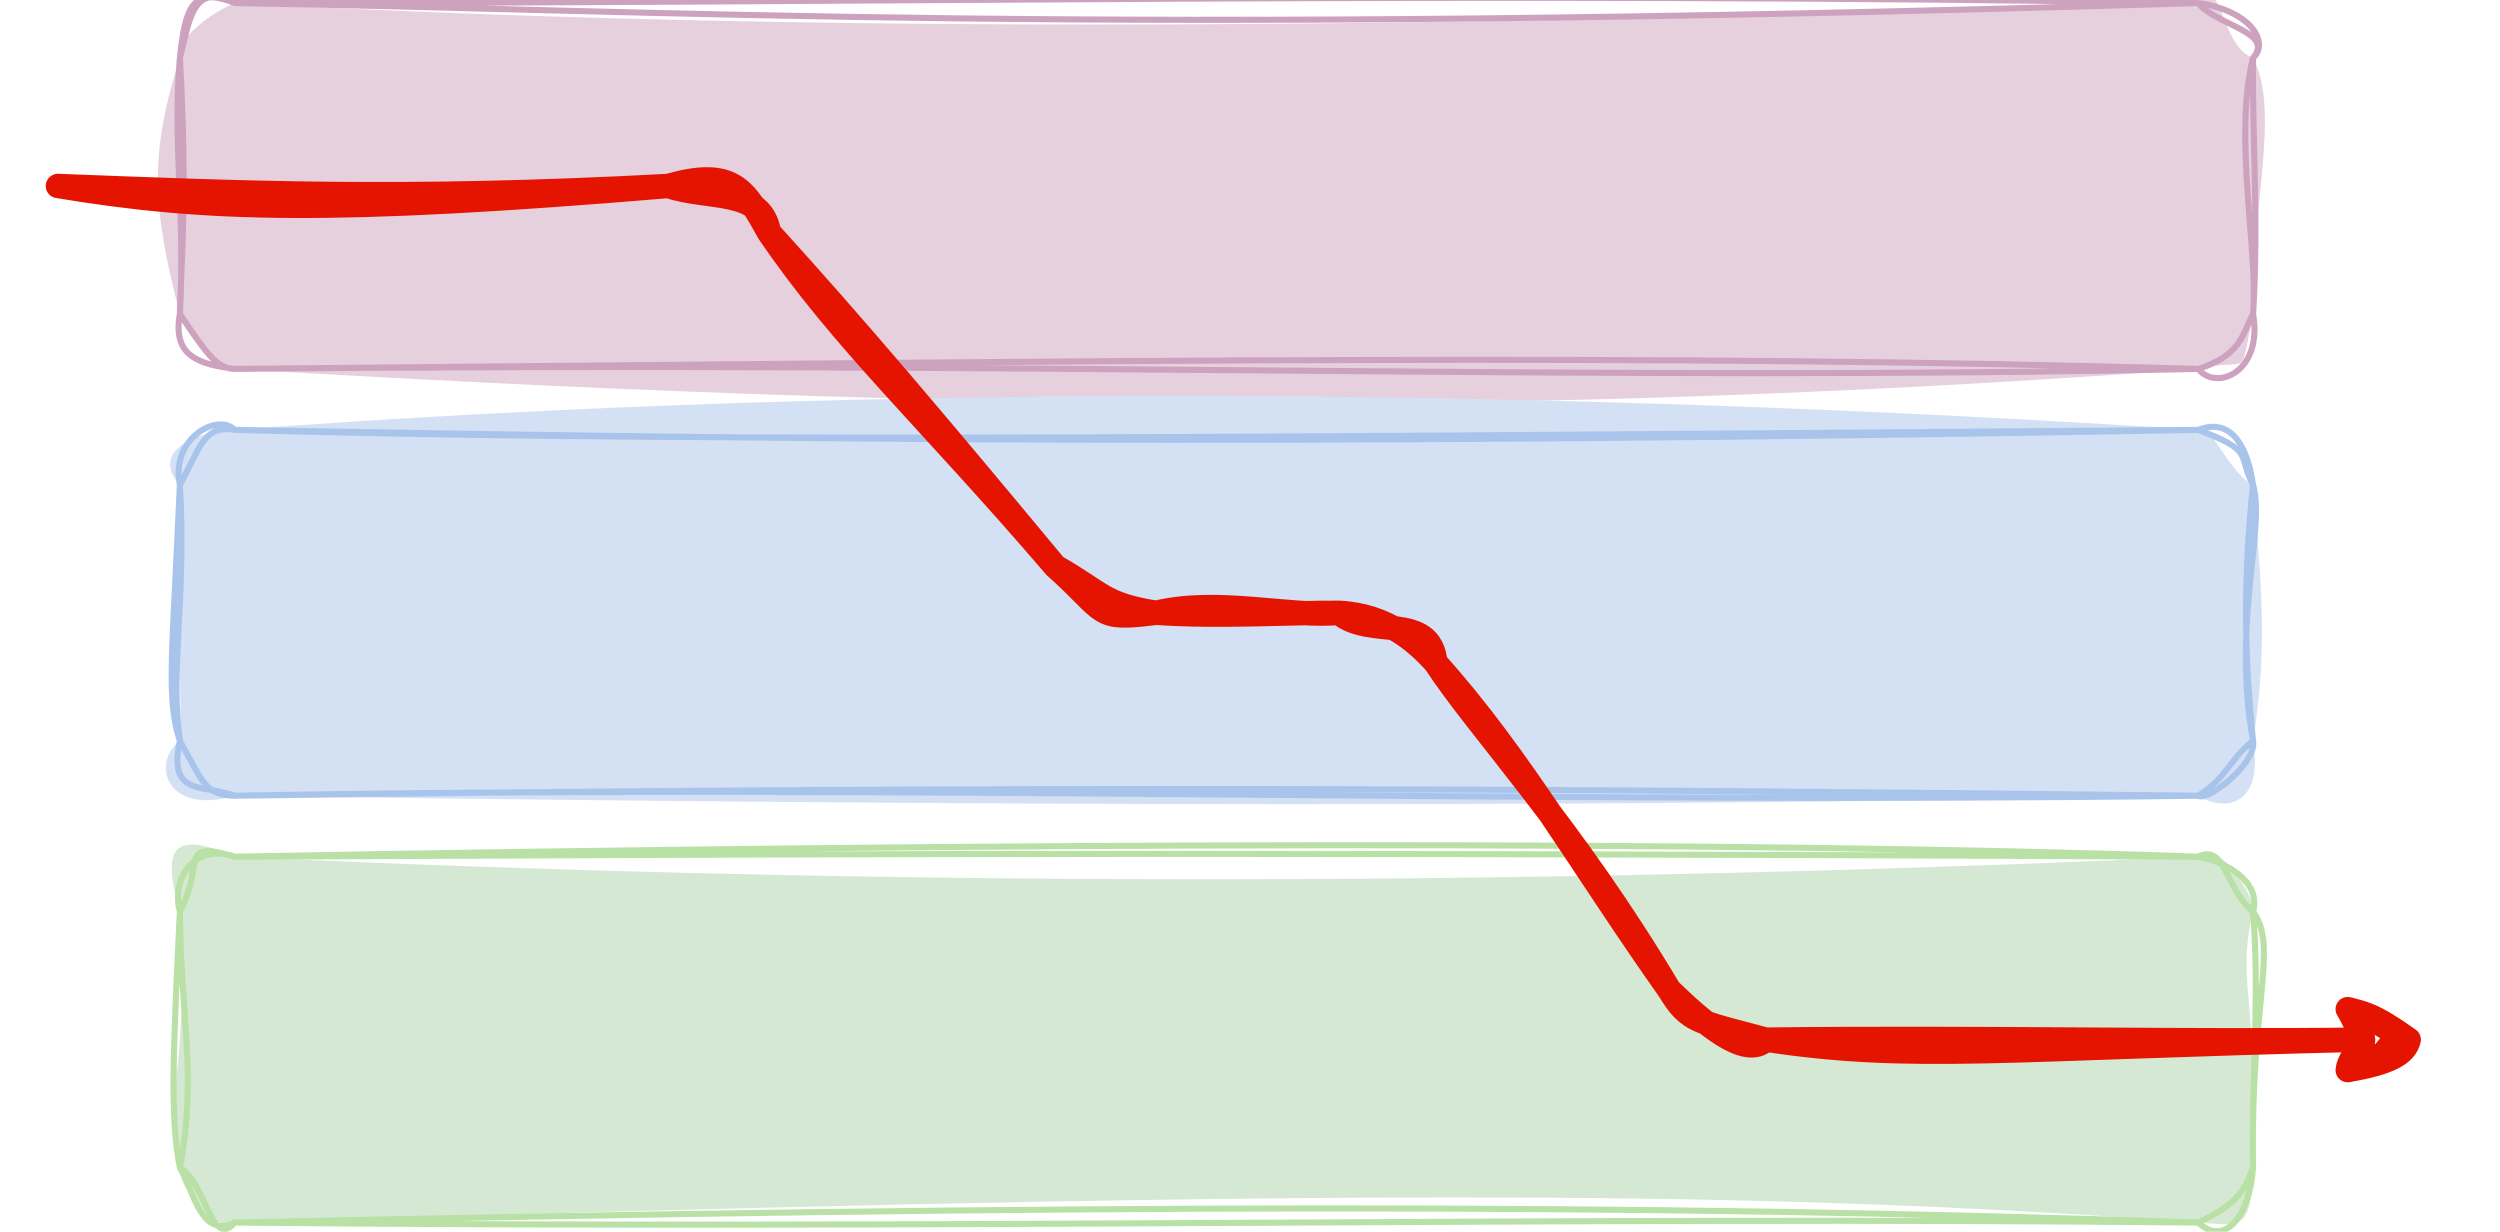 <?xml version="1.0" encoding="UTF-8"?>
<!-- Do not edit this file with editors other than draw.io -->
<!DOCTYPE svg PUBLIC "-//W3C//DTD SVG 1.1//EN" "http://www.w3.org/Graphics/SVG/1.1/DTD/svg11.dtd">
<svg xmlns="http://www.w3.org/2000/svg" style="background: transparent; background-color: transparent; color-scheme: light dark;" xmlns:xlink="http://www.w3.org/1999/xlink" version="1.1" width="410px" height="202px" viewBox="-0.5 -0.5 410 202" content="&lt;mxfile host=&quot;www.draw.io&quot; agent=&quot;Mozilla/5.0 (Windows NT 10.0; Win64; x64) AppleWebKit/537.36 (KHTML, like Gecko) Chrome/142.0.0.0 Safari/537.36&quot; version=&quot;28.2.5&quot;&gt;&#10;  &lt;diagram name=&quot;Page-1&quot; id=&quot;LDKoBOlXlLBYlttJnouK&quot;&gt;&#10;    &lt;mxGraphModel dx=&quot;631&quot; dy=&quot;654&quot; grid=&quot;1&quot; gridSize=&quot;10&quot; guides=&quot;1&quot; tooltips=&quot;1&quot; connect=&quot;1&quot; arrows=&quot;1&quot; fold=&quot;1&quot; page=&quot;1&quot; pageScale=&quot;1&quot; pageWidth=&quot;850&quot; pageHeight=&quot;1100&quot; math=&quot;0&quot; shadow=&quot;0&quot;&gt;&#10;      &lt;root&gt;&#10;        &lt;mxCell id=&quot;0&quot; /&gt;&#10;        &lt;mxCell id=&quot;1&quot; parent=&quot;0&quot; /&gt;&#10;        &lt;mxCell id=&quot;t9LxxVCUkyxzmGfDIlkV-1&quot; value=&quot;&quot; style=&quot;rounded=1;whiteSpace=wrap;html=1;sketch=1;hachureGap=4;jiggle=2;curveFitting=1;fontFamily=Architects Daughter;fontSource=https%3A%2F%2Ffonts.googleapis.com%2Fcss%3Ffamily%3DArchitects%2BDaughter;fontSize=20;fillColor=#E6D0DE;strokeColor=#CDA2BE;fillStyle=solid;&quot; parent=&quot;1&quot; vertex=&quot;1&quot;&gt;&#10;          &lt;mxGeometry x=&quot;40&quot; y=&quot;40&quot; width=&quot;340&quot; height=&quot;60&quot; as=&quot;geometry&quot; /&gt;&#10;        &lt;/mxCell&gt;&#10;        &lt;mxCell id=&quot;t9LxxVCUkyxzmGfDIlkV-2&quot; value=&quot;&quot; style=&quot;rounded=1;whiteSpace=wrap;html=1;sketch=1;hachureGap=4;jiggle=2;curveFitting=1;fontFamily=Architects Daughter;fontSource=https%3A%2F%2Ffonts.googleapis.com%2Fcss%3Ffamily%3DArchitects%2BDaughter;fontSize=20;fillColor=#D5E8D4;strokeColor=#B9E0A5;fillStyle=solid;&quot; parent=&quot;1&quot; vertex=&quot;1&quot;&gt;&#10;          &lt;mxGeometry x=&quot;40&quot; y=&quot;180&quot; width=&quot;340&quot; height=&quot;60&quot; as=&quot;geometry&quot; /&gt;&#10;        &lt;/mxCell&gt;&#10;        &lt;mxCell id=&quot;t9LxxVCUkyxzmGfDIlkV-3&quot; value=&quot;&quot; style=&quot;rounded=1;whiteSpace=wrap;html=1;sketch=1;hachureGap=4;jiggle=2;curveFitting=1;fontFamily=Architects Daughter;fontSource=https%3A%2F%2Ffonts.googleapis.com%2Fcss%3Ffamily%3DArchitects%2BDaughter;fontSize=20;fillColor=#D4E1F5;strokeColor=#A9C4EB;fillStyle=solid;&quot; parent=&quot;1&quot; vertex=&quot;1&quot;&gt;&#10;          &lt;mxGeometry x=&quot;40&quot; y=&quot;110&quot; width=&quot;340&quot; height=&quot;60&quot; as=&quot;geometry&quot; /&gt;&#10;        &lt;/mxCell&gt;&#10;        &lt;mxCell id=&quot;t9LxxVCUkyxzmGfDIlkV-6&quot; value=&quot;&quot; style=&quot;endArrow=classic;html=1;sketch=1;hachureGap=4;jiggle=2;curveFitting=1;fontFamily=Architects Daughter;fontSource=https%3A%2F%2Ffonts.googleapis.com%2Fcss%3Ffamily%3DArchitects%2BDaughter;fontSize=16;strokeColor=#e51400;strokeWidth=4;&quot; parent=&quot;1&quot; edge=&quot;1&quot;&gt;&#10;          &lt;mxGeometry width=&quot;50&quot; height=&quot;50&quot; relative=&quot;1&quot; as=&quot;geometry&quot;&gt;&#10;            &lt;mxPoint x=&quot;20&quot; y=&quot;70&quot; as=&quot;sourcePoint&quot; /&gt;&#10;            &lt;mxPoint x=&quot;410&quot; y=&quot;210&quot; as=&quot;targetPoint&quot; /&gt;&#10;            &lt;Array as=&quot;points&quot;&gt;&#10;              &lt;mxPoint x=&quot;130.08&quot; y=&quot;70&quot; /&gt;&#10;              &lt;mxPoint x=&quot;190.08&quot; y=&quot;140&quot; /&gt;&#10;              &lt;mxPoint x=&quot;240.08&quot; y=&quot;140&quot; /&gt;&#10;              &lt;mxPoint x=&quot;290.08&quot; y=&quot;210&quot; /&gt;&#10;            &lt;/Array&gt;&#10;          &lt;/mxGeometry&gt;&#10;        &lt;/mxCell&gt;&#10;      &lt;/root&gt;&#10;    &lt;/mxGraphModel&gt;&#10;  &lt;/diagram&gt;&#10;&lt;/mxfile&gt;&#10;"><defs/><g><g data-cell-id="0"><g data-cell-id="1"><g data-cell-id="t9LxxVCUkyxzmGfDIlkV-1"><g><rect x="29" y="0" width="340" height="60" rx="9" ry="9" fill="none" stroke="none" pointer-events="all"/><path d="M 38 0 C 134.6 5.18 231.93 4.19 360 0 C 363.92 -5.34 363.55 7.15 369 9 C 373.54 17.73 368.67 33.31 369 51 C 366.65 62.44 368.76 57.91 360 60 C 266.72 66.82 175.48 68.28 38 60 C 36.08 60.77 34.26 58.42 29 51 C 24.28 32.9 24.11 24.35 29 9 C 28.33 5.9 34 1.64 38 0" fill="#e6d0de" stroke="none" pointer-events="all" style="fill: light-dark(rgb(230, 208, 222), rgb(67, 48, 60));"/><path d="M 38 0 C 105.99 1.05 176.92 5.63 360 0 M 38 0 C 140.18 0.07 240.89 -1.97 360 0 M 360 0 C 362.92 3.67 372.64 4.75 369 9 M 360 0 C 368.66 1.25 371.75 6.49 369 9 M 369 9 C 365.72 22.05 369.88 40.57 369 51 M 369 9 C 368.86 22.2 369.94 36.31 369 51 M 369 51 C 370.68 60.46 363 63.75 360 60 M 369 51 C 367.2 54.39 367.01 57.78 360 60 M 360 60 C 263.86 62.09 167.97 58.68 38 60 M 360 60 C 272.03 57.47 185.44 58.65 38 60 M 38 60 C 32.2 59.23 27.73 57.98 29 51 M 38 60 C 35.11 59.94 33.51 57.74 29 51 M 29 51 C 29.1 44.13 30.32 32.25 29 9 M 29 51 C 29.91 34.73 27.78 22.64 29 9 M 29 9 C 30.55 3.19 30.96 -3.65 38 0 M 29 9 C 29.89 0.56 31.09 -2.76 38 0" fill="none" stroke="#cda2be" stroke-linejoin="round" stroke-linecap="round" stroke-miterlimit="10" pointer-events="all" style="stroke: light-dark(rgb(205, 162, 190), rgb(116, 79, 103));"/></g></g><g data-cell-id="t9LxxVCUkyxzmGfDIlkV-2"><g><rect x="29" y="140" width="340" height="60" rx="9" ry="9" fill="none" stroke="none" pointer-events="all"/><path d="M 38 140 C 140.66 144.77 245.25 145.1 360 140 C 362.61 136.04 369.82 147.08 369 149 C 366.09 160.56 370.24 165.3 369 191 C 368.72 201.98 366.61 200.35 360 200 C 284.15 194.42 215.83 194.58 38 200 C 37.04 202.05 29.22 196.53 29 191 C 25.67 181.33 30.65 176.91 29 149 C 26.16 139.12 27.27 135.3 38 140" fill="#d5e8d4" stroke="none" pointer-events="all" style="fill: light-dark(rgb(213, 232, 212), rgb(31, 47, 30));"/><path d="M 38 140 C 104.4 139.78 173.69 139.07 360 140 M 38 140 C 162.24 137.66 285.55 137.32 360 140 M 360 140 C 364.33 140.73 370.4 144.01 369 149 M 360 140 C 364.46 137.78 364.48 145.35 369 149 M 369 149 C 373.24 154.89 368.53 163.7 369 191 M 369 149 C 370.14 163.13 368.72 176.25 369 191 M 369 191 C 367.87 193.27 367.96 196.31 360 200 M 369 191 C 368.42 199.12 364.28 204 360 200 M 360 200 C 257.49 198.95 156.53 201.15 38 200 M 360 200 C 268.05 196.77 173.53 197.05 38 200 M 38 200 C 32.43 202.65 31.38 195.03 29 191 M 38 200 C 34.17 204.5 33.23 193.33 29 191 M 29 191 C 31.89 175.92 29.07 165.9 29 149 M 29 191 C 27.47 183.19 27.78 173.68 29 149 M 29 149 C 27.42 143.18 31.86 137.73 38 140 M 29 149 C 33.25 141.01 28.52 137.19 38 140" fill="none" stroke="#b9e0a5" stroke-linejoin="round" stroke-linecap="round" stroke-miterlimit="10" pointer-events="all" style="stroke: light-dark(rgb(185, 224, 165), rgb(33, 66, 16));"/></g></g><g data-cell-id="t9LxxVCUkyxzmGfDIlkV-3"><g><rect x="29" y="70" width="340" height="60" rx="9" ry="9" fill="none" stroke="none" pointer-events="all"/><path d="M 38 70 C 146.73 61.8 258.58 63.44 360 70 C 361.3 67.42 364.88 77.01 369 79 C 369.83 90.6 371.82 104.08 369 121 C 370.8 131.53 364.47 132.8 360 130 C 244.98 132.38 127.38 131.24 38 130 C 26.81 133.32 24.18 124.65 29 121 C 29.41 111.36 28.35 102.67 29 79 C 23.98 73.54 31.74 70.16 38 70" fill="#d4e1f5" stroke="none" pointer-events="all" style="fill: light-dark(rgb(212, 225, 245), rgb(35, 46, 64));"/><path d="M 38 70 C 108.38 71.91 176.03 71.48 360 70 M 38 70 C 119.9 71.44 204.19 72.8 360 70 M 360 70 C 365.74 67.79 368.16 73.26 369 79 M 360 70 C 369.45 73.5 366.41 74.21 369 79 M 369 79 C 371.09 86.13 365.5 101.63 369 121 M 369 79 C 367.43 94.05 367.5 106.18 369 121 M 369 121 C 365.06 124.07 364.93 126.87 360 130 M 369 121 C 369.64 124.64 361.56 131.02 360 130 M 360 130 C 251.13 131.39 145.08 128.04 38 130 M 360 130 C 261.28 128.86 164.4 128.23 38 130 M 38 130 C 32.65 128.08 27.03 130.09 29 121 M 38 130 C 33.23 129.87 32.95 128.13 29 121 M 29 121 C 26.68 114.11 27.82 106.35 29 79 M 29 121 C 27.34 109.26 30.09 97.91 29 79 M 29 79 C 32.29 73.18 32.76 69.12 38 70 M 29 79 C 27.41 71.47 35.15 67.13 38 70" fill="none" stroke="#a9c4eb" stroke-linejoin="round" stroke-linecap="round" stroke-miterlimit="10" pointer-events="all" style="stroke: light-dark(rgb(169, 196, 235), rgb(51, 74, 108));"/></g></g><g data-cell-id="t9LxxVCUkyxzmGfDIlkV-6"><g><path d="M 9 30 L 109.08 30 Q 119.08 30 125.59 37.59 L 172.57 92.41 Q 179.08 100 189.08 100 L 219.08 100 Q 229.08 100 234.89 108.14 L 273.27 161.86 Q 279.08 170 289.08 170 L 387.03 170" fill="none" stroke="none" pointer-events="stroke"/><path d="M 394.53 170 L 384.53 175 L 387.03 170 L 384.53 165 Z" fill="none" stroke="none" pointer-events="all"/><path d="M 9 30 C 33.46 34.05 53.8 34.62 109.08 30 M 9 30 C 38.21 31.11 65.12 32.37 109.08 30 M 109.08 30 C 119.7 26.97 121.68 30.56 125.59 37.59 M 109.08 30 C 115.79 32.27 124.45 30.33 125.59 37.59 M 125.59 37.59 C 139.53 52.92 152.36 68.07 172.57 92.41 M 125.59 37.59 C 137.54 55.22 151.72 68.09 172.57 92.41 M 172.57 92.41 C 180.54 96.95 180.25 98.55 189.08 100 M 172.57 92.41 C 181.22 100.09 178.98 101.28 189.08 100 M 189.08 100 C 199.37 97.51 211.28 100.82 219.08 100 M 189.08 100 C 199.4 100.71 211.35 99.94 219.08 100 M 219.08 100 C 227.08 100.35 231.99 104.96 234.89 108.14 M 219.08 100 C 224.16 104.36 234.12 99.82 234.89 108.14 M 234.89 108.14 C 241.9 118.92 257.3 135.01 273.27 161.86 M 234.89 108.14 C 248.71 123.47 259.16 141.95 273.27 161.86 M 273.27 161.86 C 279.05 167.44 285.86 173.27 289.08 170 M 273.27 161.86 C 276.43 167.13 277.84 166.97 289.08 170 M 289.08 170 C 313.28 173.68 328.36 171.38 387.03 170 M 289.08 170 C 324.32 169.59 356.79 170.38 387.03 170" fill="none" stroke="#e51400" stroke-width="4" stroke-linejoin="round" stroke-linecap="round" stroke-miterlimit="10" pointer-events="stroke" style="stroke: light-dark(rgb(229, 20, 0), rgb(255, 146, 129));"/><path d="M 384.42 165.13 C 384.42 165.13 384.42 165.13 384.42 165.13 M 384.42 165.13 C 384.42 165.13 384.42 165.13 384.42 165.13 M 386.78 168.51 C 387.29 168.19 388.02 167.09 388.09 167 M 386.78 168.51 C 387.15 168.26 387.67 167.64 388.09 167 M 385.86 175.66 C 386.06 175.1 388.43 173.5 391.77 168.87 M 385.86 175.66 C 388.46 173.44 390.75 171.33 391.77 168.87" fill="none" stroke="#e51400" stroke-width="2" stroke-linejoin="round" stroke-linecap="round" stroke-miterlimit="10" pointer-events="all" style="stroke: light-dark(rgb(229, 20, 0), rgb(255, 146, 129));"/><path d="M 394.53 170 C 393.97 172.44 391.18 173.84 384.53 175 M 394.53 170 C 392.77 170.96 389.8 173.03 384.53 175 M 384.53 175 C 385.05 173.01 387.15 171.78 387.03 170 M 384.53 175 C 384.62 173.68 385.7 172.39 387.03 170 M 387.03 170 C 386.25 167.52 386.59 166.45 384.53 165 M 387.03 170 C 386.05 168.62 386.29 167.97 384.53 165 M 384.53 165 C 386.89 165.65 388.48 165.66 394.53 170 M 384.53 165 C 387.24 165.48 390.18 167.92 394.53 170" fill="none" stroke="#e51400" stroke-width="4" stroke-linejoin="round" stroke-linecap="round" stroke-miterlimit="10" pointer-events="all" style="stroke: light-dark(rgb(229, 20, 0), rgb(255, 146, 129));"/></g></g></g></g></g></svg>